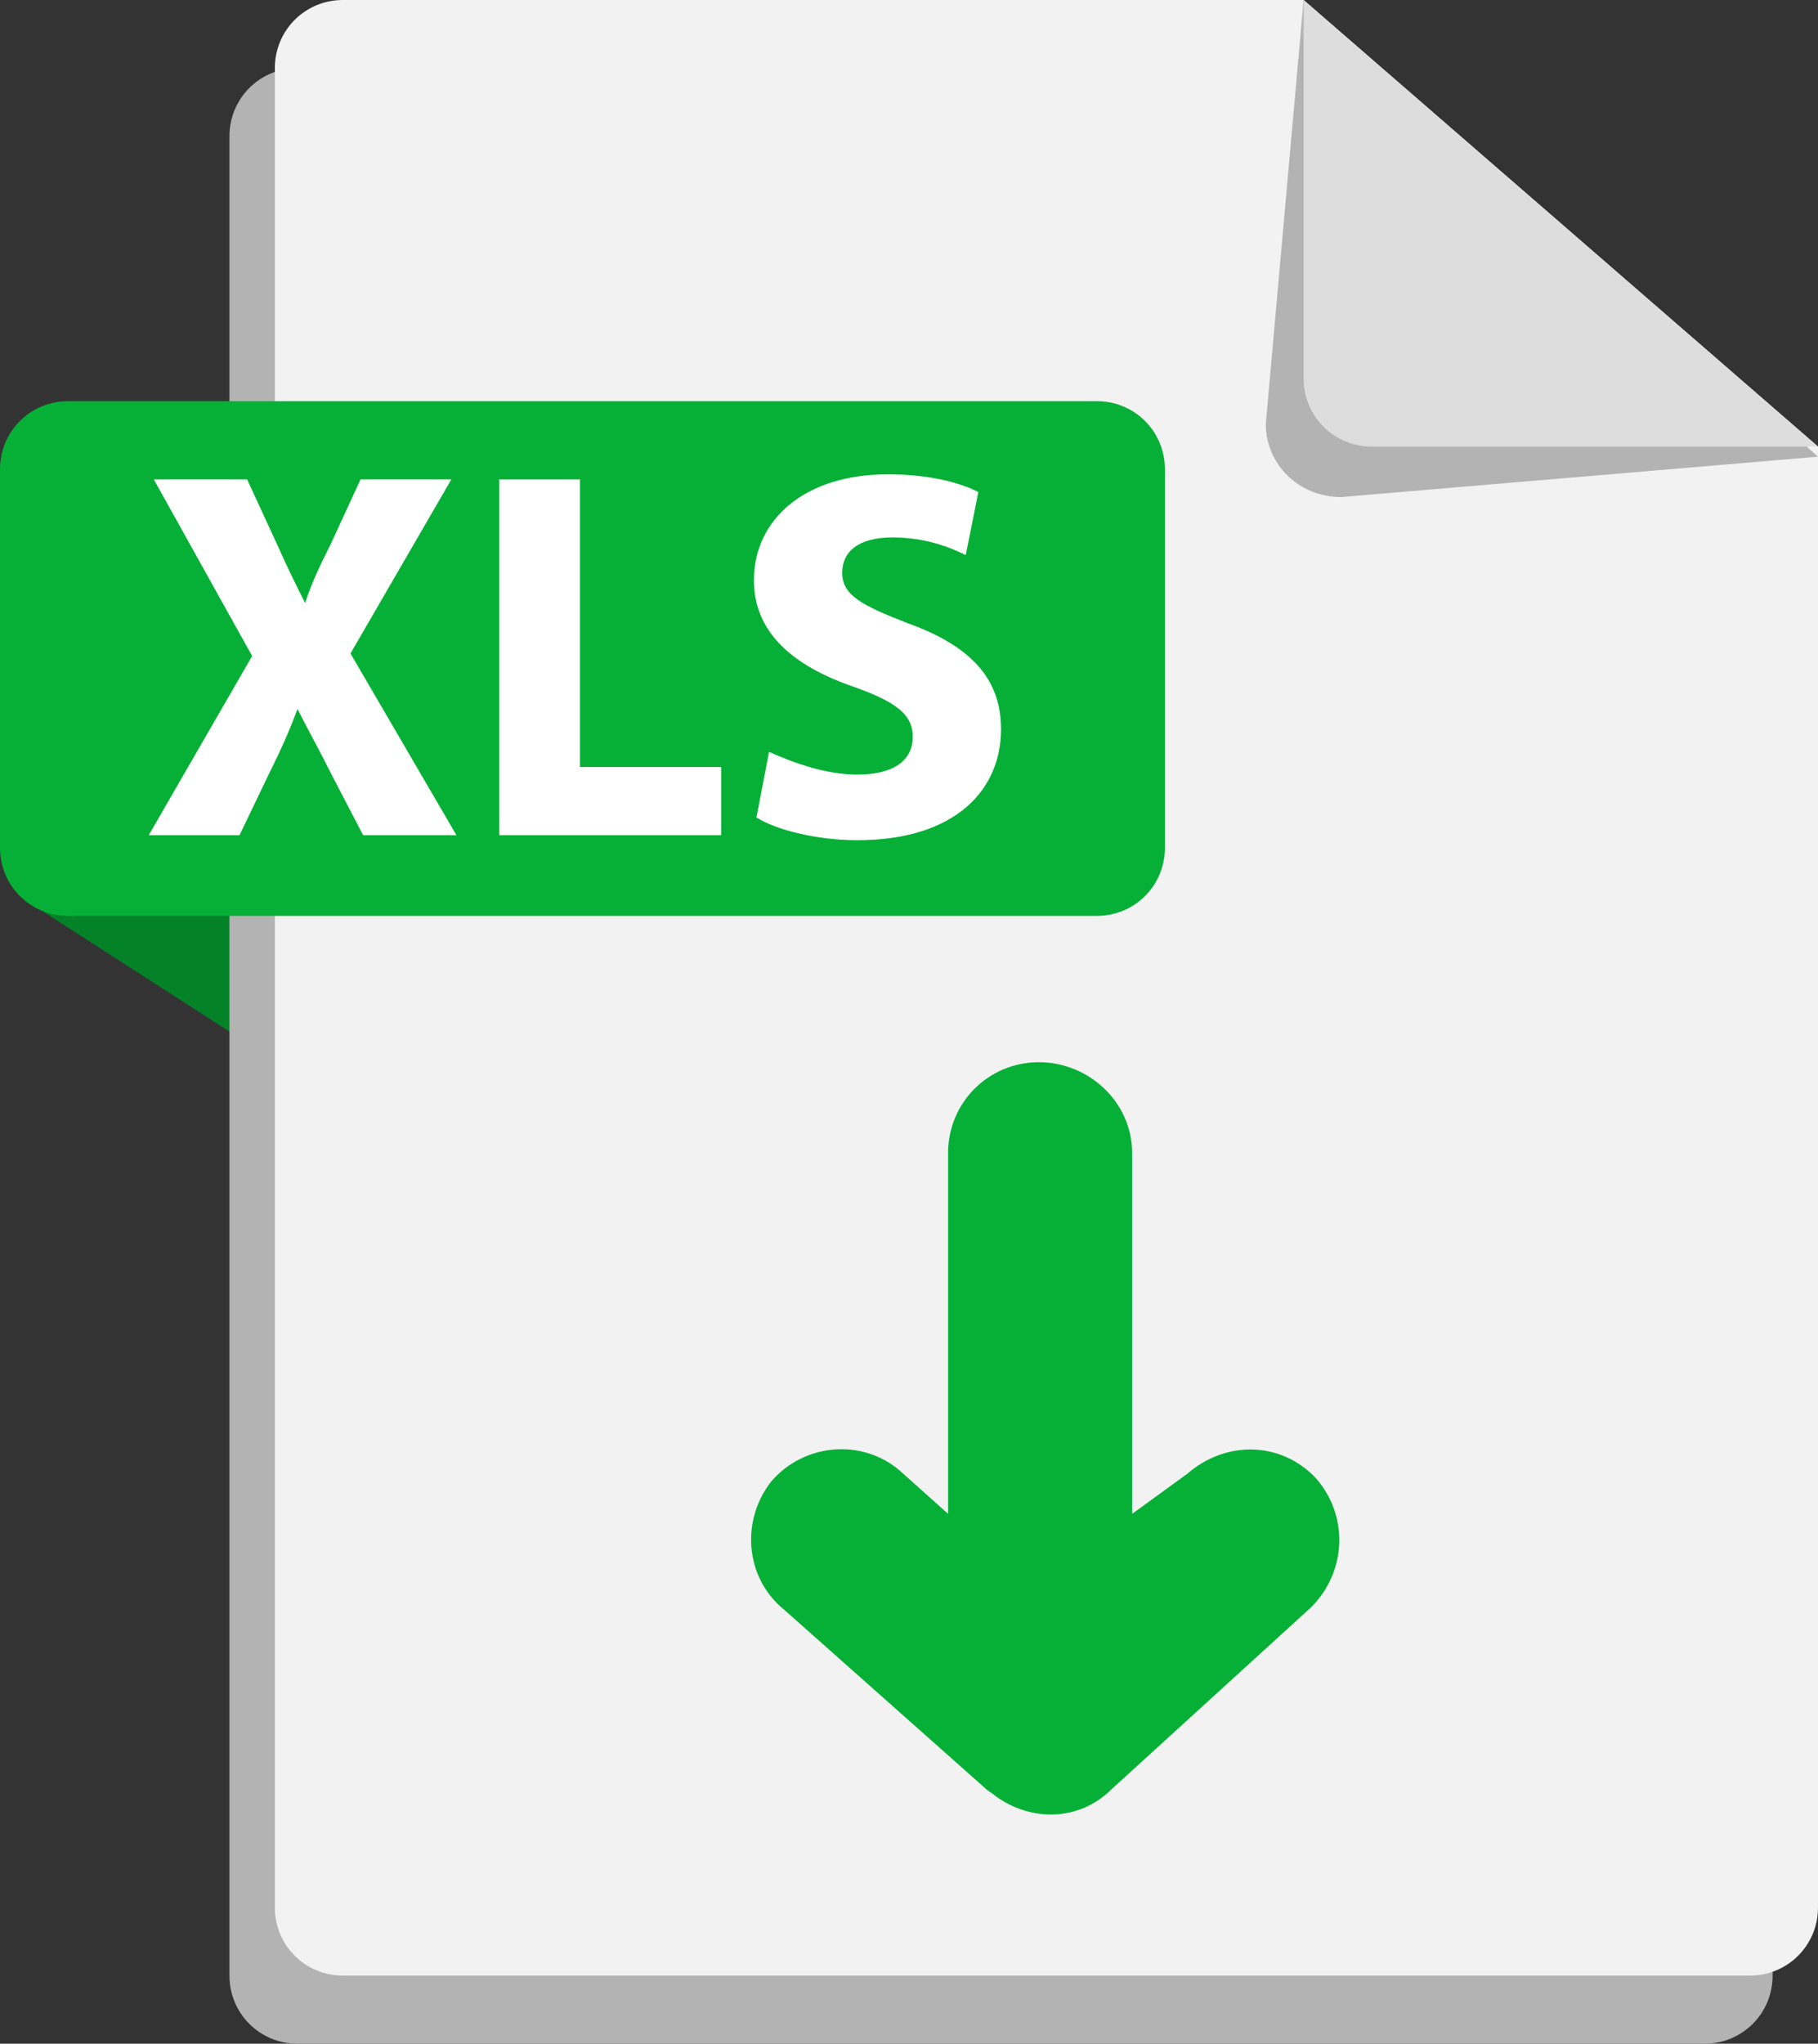 <!-- Generator: Adobe Illustrator 24.2.1, SVG Export Plug-In  -->
<svg version="1.1" xmlns="http://www.w3.org/2000/svg" xmlns:xlink="http://www.w3.org/1999/xlink" x="0px" y="0px" width="72.1px"
     height="81px" viewBox="0 0 72.1 81" style="overflow:visible;enable-background:new 0 0 72.1 81;" xml:space="preserve">
<rect x="0" y="0" width="72.1" height="81" fill="#333333" stroke="none"/>
<style type="text/css">
	.st0{fill:#048228;}
	.st1{fill:#B3B3B3;}
	.st2{fill:#F2F2F2;}
	.st3{fill:#DDDDDD;}
	.st4{fill:#06B036;}
	.st5{fill:#FFFFFF;}
</style>
    <defs>
</defs>
    <g>
	<path class="st0" d="M26.4,35.6c0.1,0-22.3-7.2-26.4-8.5l1.2,8.7l10.1,6.5C15.7,40.2,26.4,35.5,26.4,35.6z"/>
        <path class="st1" d="M49.9,2.7H11.8c-1.5,0-2.7,1.2-2.7,2.7v72.9c0,1.5,1.2,2.7,2.7,2.7h55.8c1.5,0,2.7-1.2,2.7-2.7V20.4L49.9,2.7z
		"/>
        <path class="st2" d="M51.7,0H13.6c-1.5,0-2.7,1.2-2.7,2.7v72.9c0,1.5,1.2,2.7,2.7,2.7h55.8c1.5,0,2.7-1.2,2.7-2.7V17.7L51.7,0z"/>
        <path class="st1" d="M53.2,19.7l18.9-1.6L51.7,0l-1.5,16.8C50.2,18.4,51.5,19.7,53.2,19.7z"/>
        <path class="st3" d="M54.4,17.7h17.7L51.7,0v15C51.7,16.5,52.9,17.7,54.4,17.7z"/>
        <path class="st4" d="M31.1,63.8l8,7.1c0.1,0.1,0.3,0.2,0.4,0.3c1.4,1,3.3,1,4.6-0.3l7.9-7.2c1.4-1.4,1.5-3.6,0.2-5.1
		c-1.4-1.5-3.6-1.5-5.1-0.2L44.9,60V45.7c0-2-1.7-3.6-3.7-3.6c-2,0-3.6,1.6-3.6,3.6V60l-1.9-1.7c-1.5-1.3-3.8-1.1-5.1,0.4
		C29.4,60.2,29.5,62.5,31.1,63.8z"/>
        <path class="st4" d="M46.2,33.6c0,1.5-1.2,2.7-2.7,2.7H2.7c-1.5,0-2.7-1.2-2.7-2.7v-15c0-1.5,1.2-2.7,2.7-2.7h40.8
		c1.5,0,2.7,1.2,2.7,2.7V33.6z"/>
        <g>
		<path class="st5" d="M14.4,33.1l-1.3-2.5c-0.5-1-0.9-1.7-1.3-2.5h0c-0.3,0.8-0.6,1.5-1.1,2.5l-1.2,2.5H5.9l4.1-7.1l-3.9-7h3.7
			l1.2,2.6c0.4,0.9,0.7,1.5,1.1,2.3h0c0.3-0.9,0.6-1.5,1-2.3l1.2-2.6h3.6l-4,6.9l4.2,7.2H14.4z"/>
            <path class="st5" d="M19.8,19H23v11.4h5.6v2.7h-8.8V19z"/>
            <path class="st5" d="M30.5,29.8c0.9,0.4,2.2,0.9,3.5,0.9c1.5,0,2.2-0.6,2.2-1.5c0-0.9-0.7-1.4-2.4-2c-2.3-0.8-3.9-2.1-3.9-4.2
			c0-2.4,2-4.2,5.3-4.2c1.6,0,2.8,0.3,3.6,0.7L38.3,22c-0.6-0.3-1.6-0.7-2.9-0.7c-1.4,0-2,0.6-2,1.4c0,0.9,0.8,1.3,2.6,2
			c2.5,0.9,3.7,2.2,3.7,4.2c0,2.4-1.8,4.4-5.7,4.4c-1.6,0-3.2-0.4-4-0.9L30.5,29.8z"/>
	</g>
</g>
</svg>
